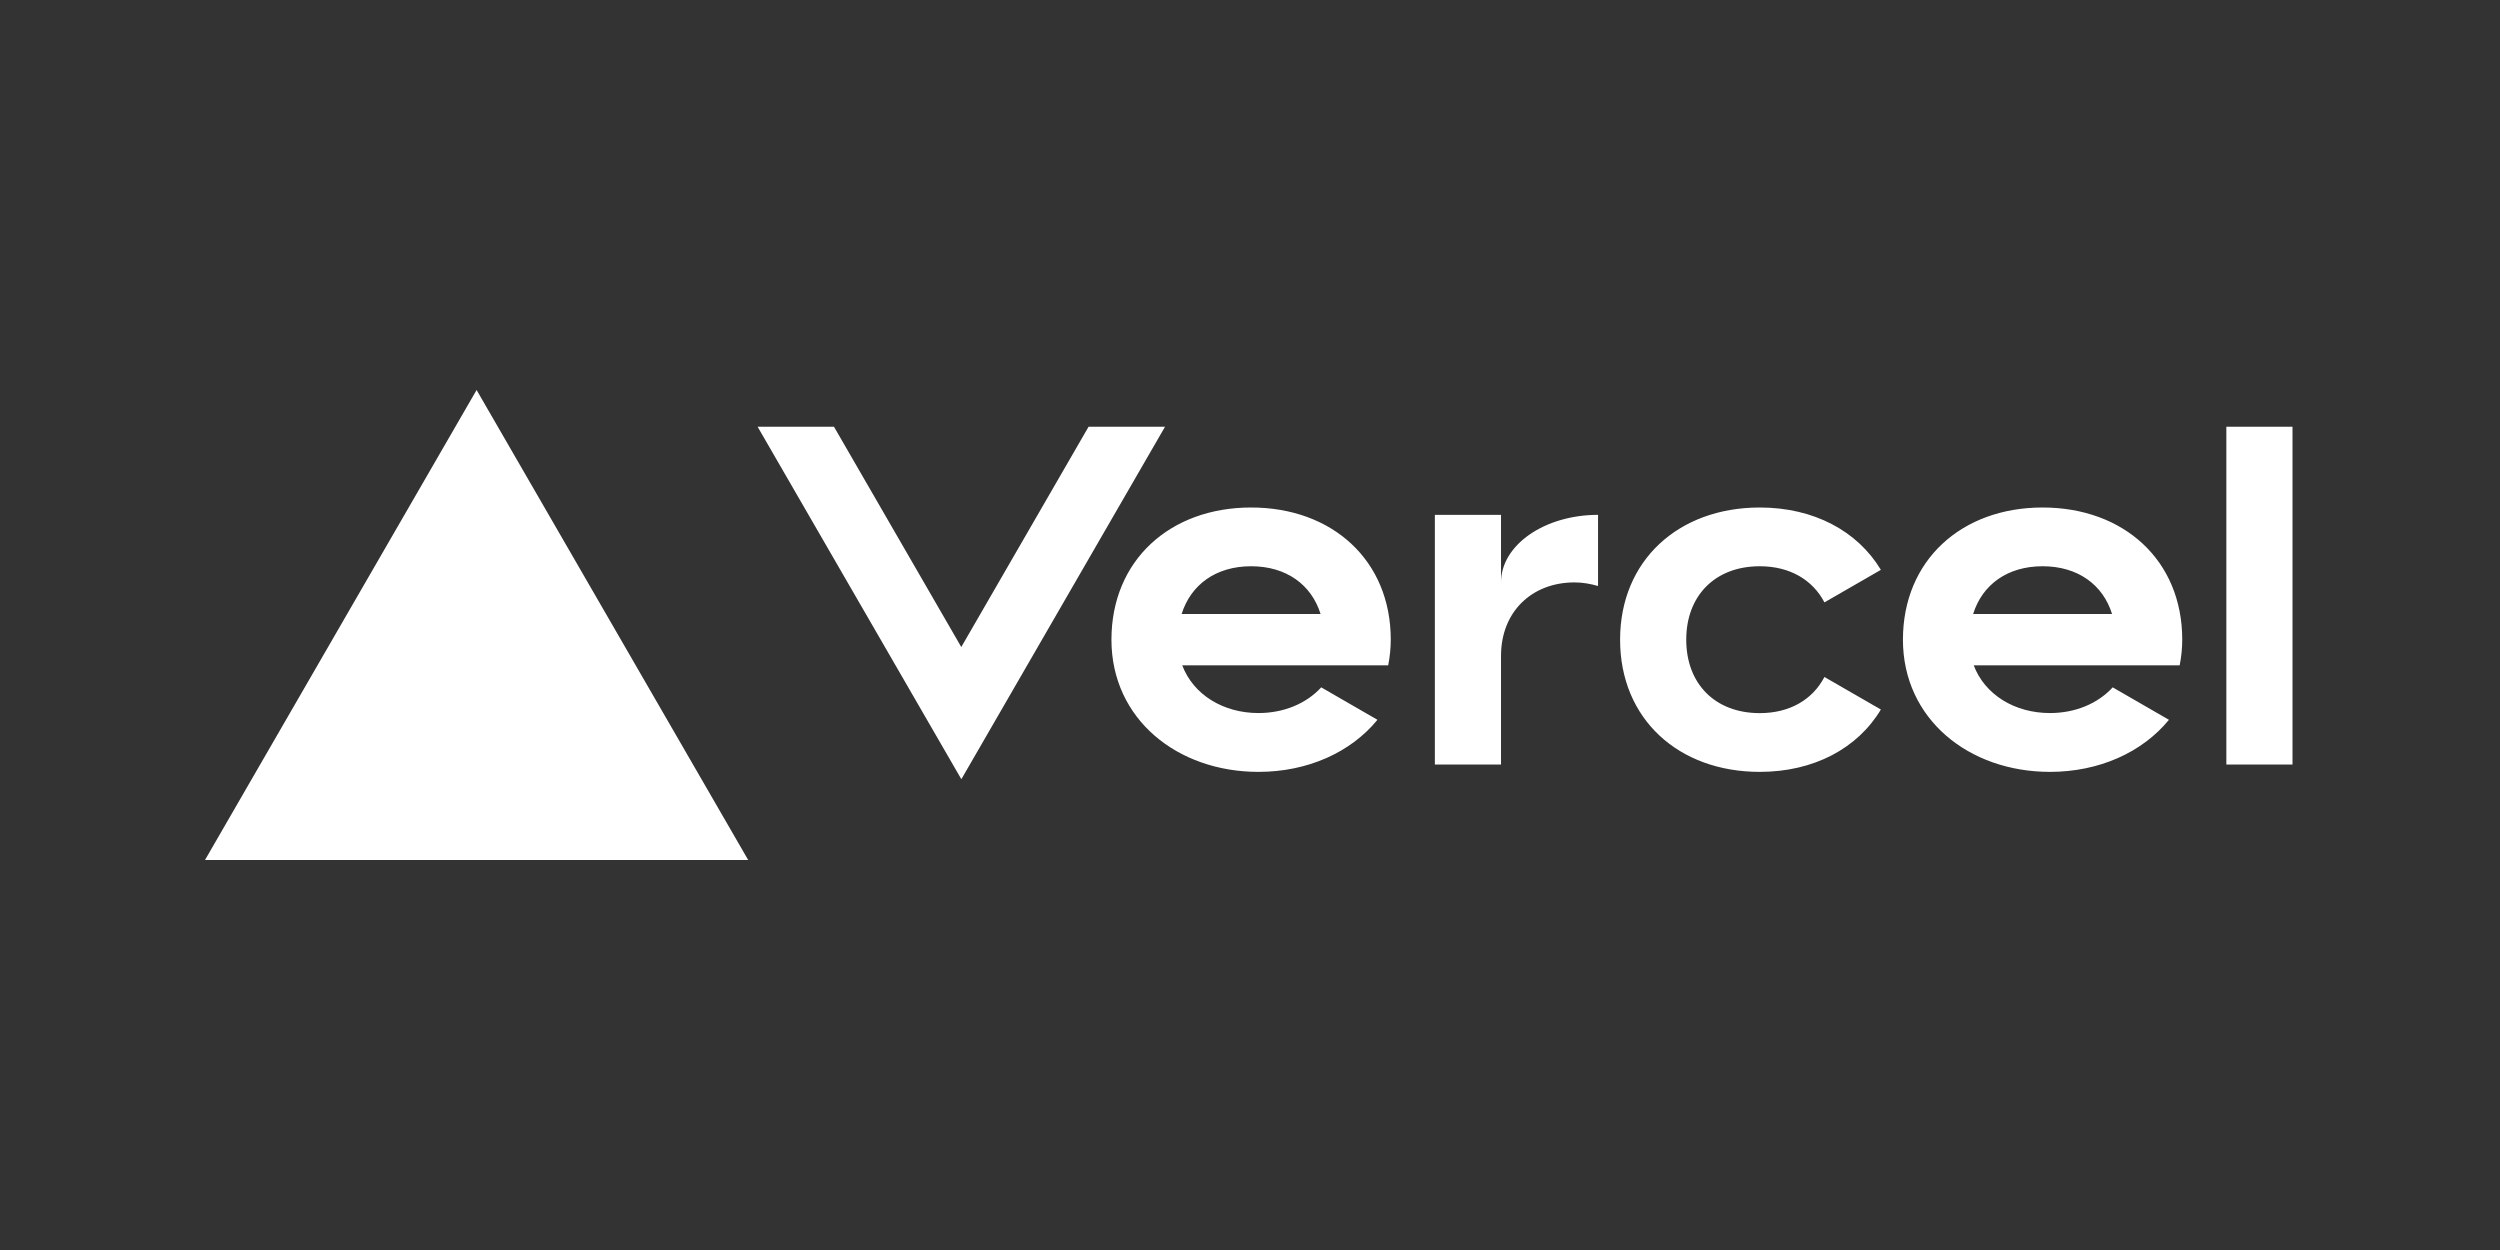 <?xml version="1.0" encoding="UTF-8"?>
<svg width="1000px" height="500px" viewBox="0 0 1000 500" version="1.1" xmlns="http://www.w3.org/2000/svg" xmlns:xlink="http://www.w3.org/1999/xlink">
    <rect x="0" y="0" width="1000" height="500" fill="#333333" stroke="none"/>
    <title>Vercel</title>
    <g id="Vercel" stroke="none" stroke-width="1" fill="none" fill-rule="evenodd">
        <g id="vercel-logotype-light" transform="translate(82, 156)" fill="#FFFFFF" fill-rule="nonzero">
            <path d="M418.441,47 C385.982,47 362.577,68.15 362.577,99.875 C362.577,131.6 388.893,152.75 421.382,152.75 C440.991,152.75 458.28,144.995 468.981,131.923 L446.489,118.939 C440.551,125.431 431.524,129.221 421.382,129.221 C407.297,129.221 395.332,121.877 390.891,110.127 L473.275,110.127 C473.921,106.837 474.304,103.429 474.304,99.846 C474.304,68.15 450.93,47 418.441,47 Z M390.656,89.594 C394.331,77.873 404.387,70.5 418.441,70.5 C432.523,70.5 442.579,77.873 446.226,89.594 L390.656,89.594 Z M384.012,14.688 L302.54,155.688 L221.04,14.688 L251.588,14.688 L302.512,102.812 L353.434,14.688 L384.012,14.688 Z M108.638,0 L217.277,188 L0,188 L108.638,0 Z M592.497,99.875 C592.497,117.5 604.023,129.25 621.899,129.25 C634.013,129.25 643.098,123.757 647.772,114.797 L670.352,127.811 C661.002,143.379 643.48,152.75 621.899,152.75 C589.409,152.75 566.037,131.6 566.037,99.875 C566.037,68.15 589.439,47 621.899,47 C643.48,47 660.974,56.371 670.352,71.939 L647.772,84.953 C643.098,75.993 634.013,70.5 621.899,70.5 C604.053,70.5 592.497,82.25 592.497,99.875 Z M835,14.688 L835,149.812 L808.54,149.812 L808.54,14.688 L835,14.688 Z M735.035,47 C702.576,47 679.173,68.15 679.173,99.875 C679.173,131.6 705.517,152.75 737.976,152.75 C757.585,152.75 774.874,144.995 785.576,131.923 L763.084,118.939 C757.145,125.431 748.119,129.221 737.976,129.221 C723.892,129.221 711.926,121.877 707.485,110.127 L789.87,110.127 C790.515,106.837 790.897,103.429 790.897,99.846 C790.897,68.15 767.524,47 735.035,47 Z M707.25,89.594 C710.927,77.873 720.953,70.5 735.035,70.5 C749.118,70.5 759.174,77.873 762.82,89.594 L707.25,89.594 Z M557.215,49.938 L557.215,78.402 C554.276,77.55 551.158,76.963 547.807,76.963 C530.725,76.963 518.406,88.713 518.406,106.338 L518.406,149.812 L491.945,149.812 L491.945,49.938 L518.406,49.938 L518.406,76.963 C518.406,62.04 535.781,49.938 557.215,49.938 Z" id="Shape"></path>
        </g>
    </g>
</svg>